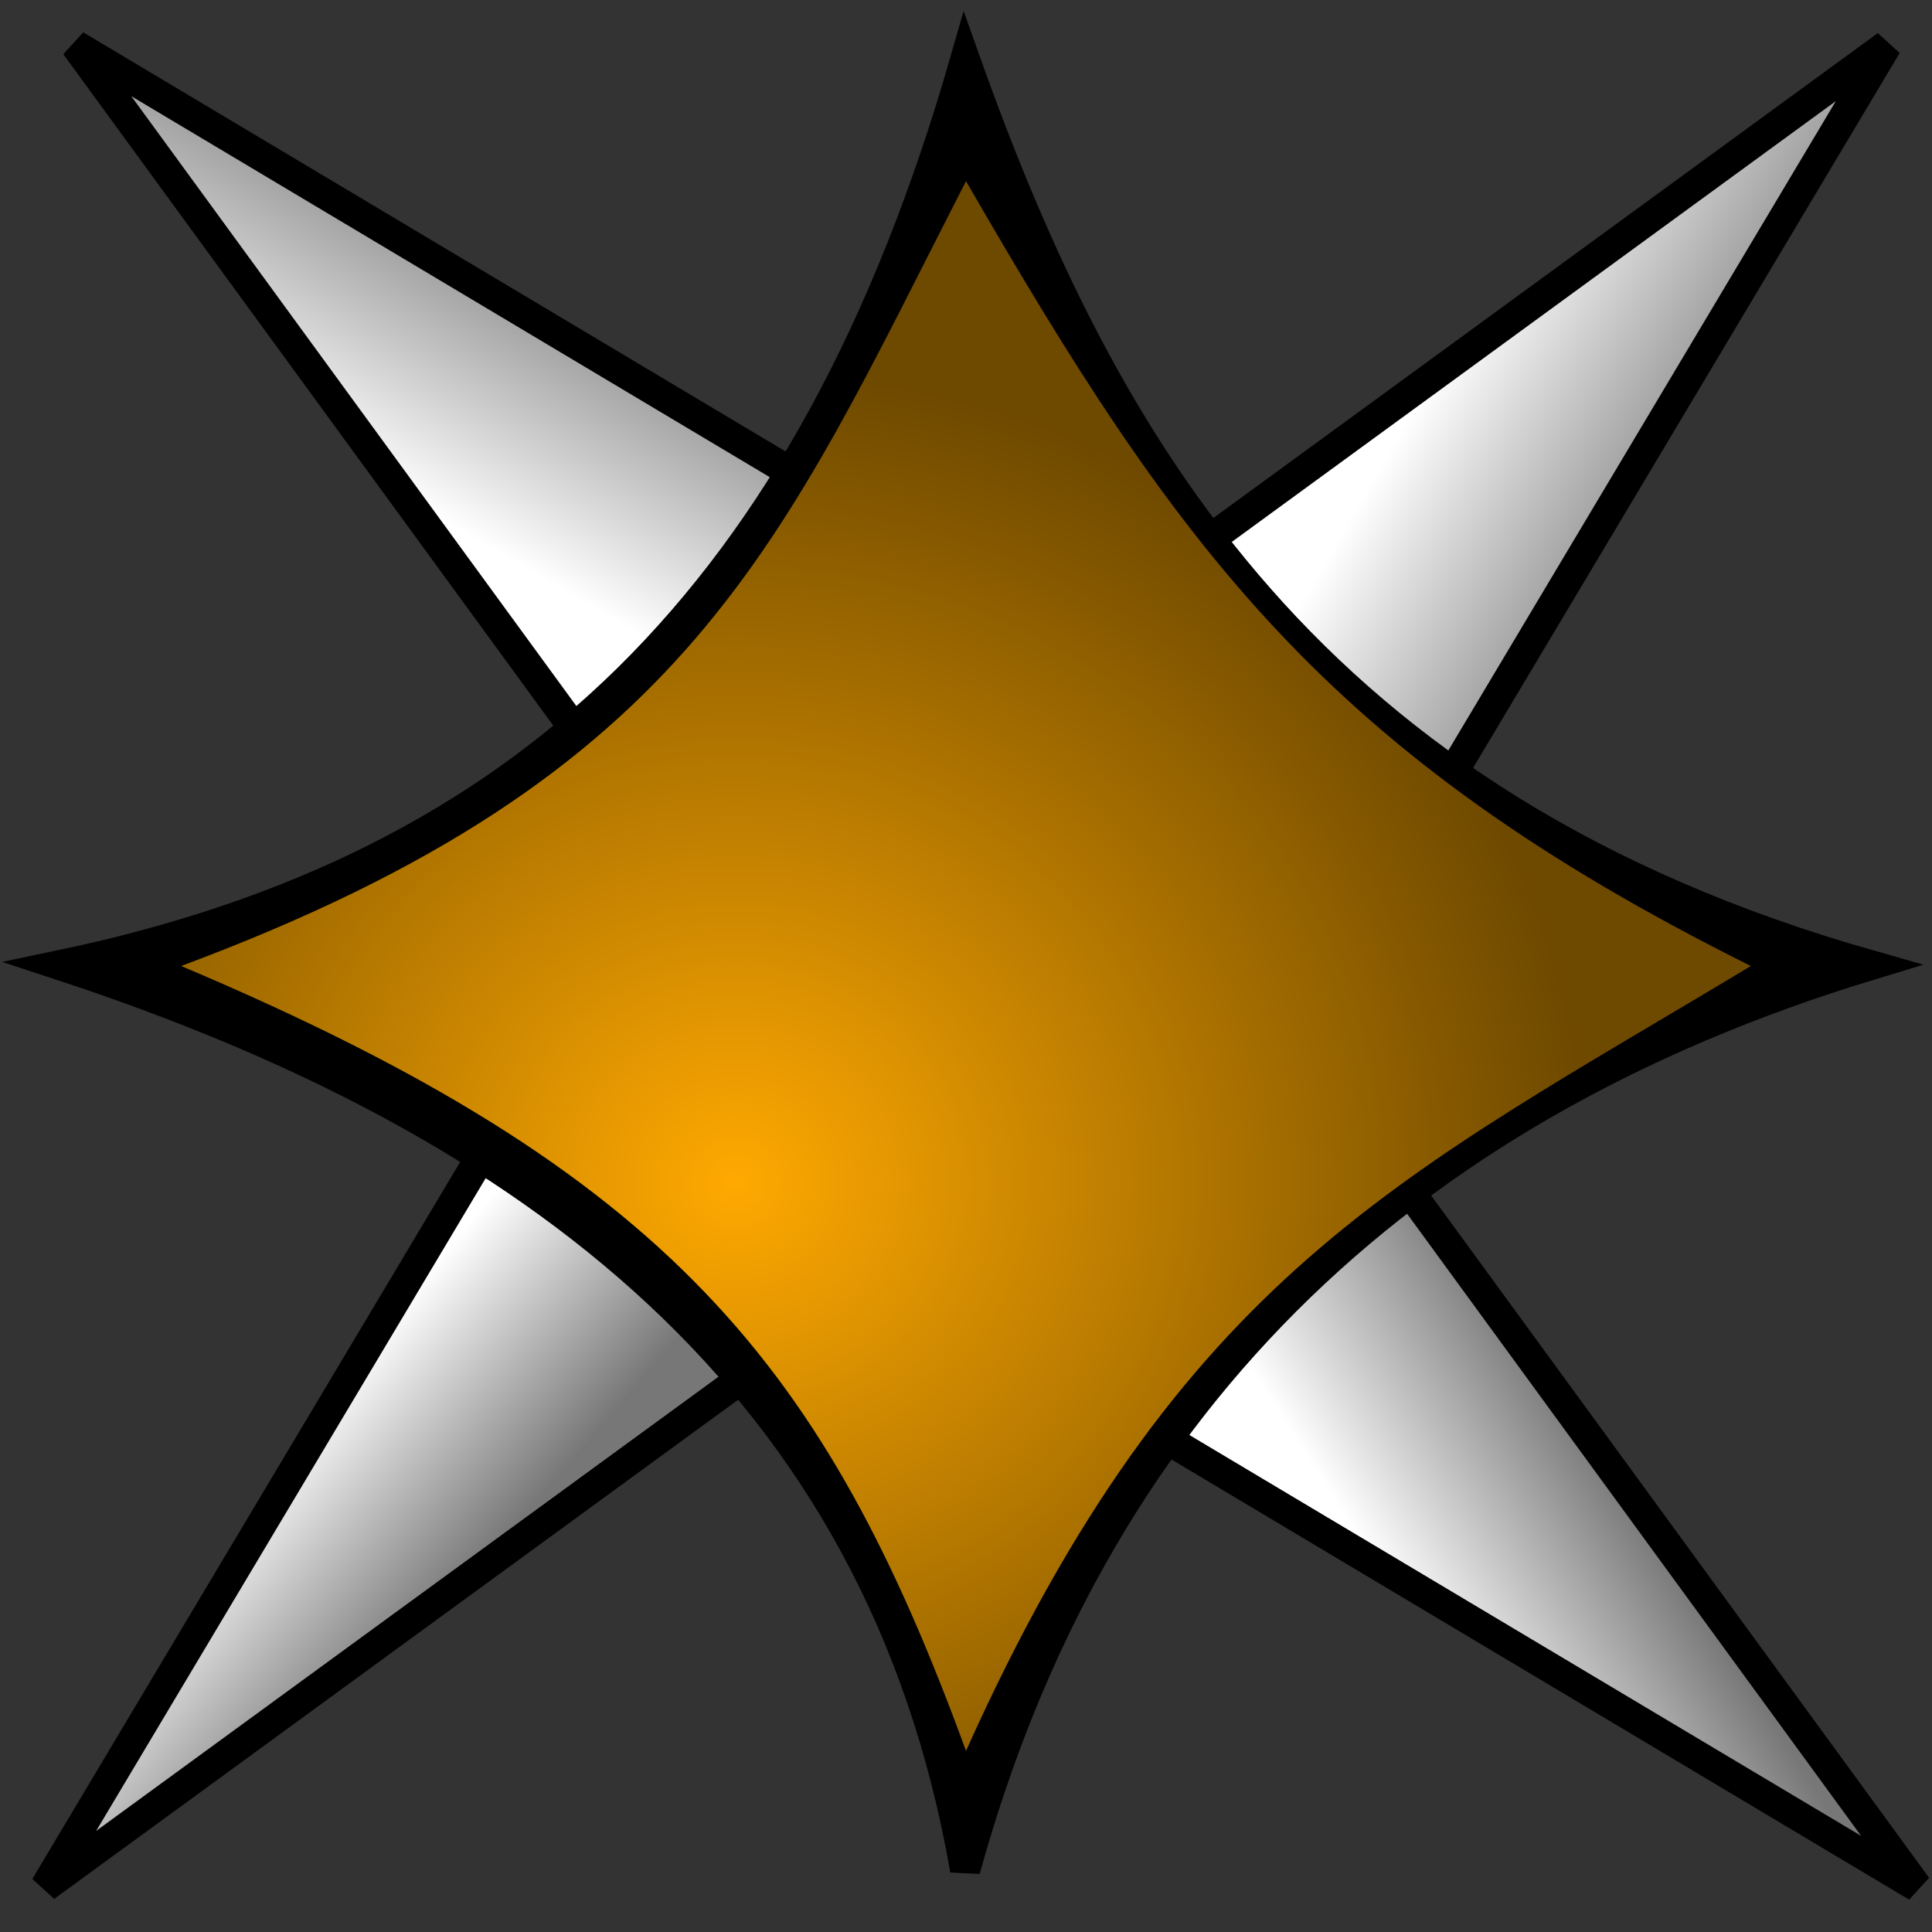 <?xml version="1.0" encoding="UTF-8" standalone="no"?>
<!-- Created with Inkscape (http://www.inkscape.org/) -->
<svg
   xmlns:dc="http://purl.org/dc/elements/1.1/"
   xmlns:cc="http://web.resource.org/cc/"
   xmlns:rdf="http://www.w3.org/1999/02/22-rdf-syntax-ns#"
   xmlns:svg="http://www.w3.org/2000/svg"
   xmlns="http://www.w3.org/2000/svg"
   xmlns:xlink="http://www.w3.org/1999/xlink"
   xmlns:sodipodi="http://sodipodi.sourceforge.net/DTD/sodipodi-0.dtd"
   xmlns:inkscape="http://www.inkscape.org/namespaces/inkscape"
   width="64"
   height="64"
   id="svg2"
   sodipodi:version="0.32"
   inkscape:version="0.45.1"
   version="1.0"
   sodipodi:docbase="D:\Dateien\Desktop\Secret Maryo Chronicles\Drafts\Game\Frostbringer\enemies\static\blocks\spike"
   sodipodi:docname="orange.svg"
   inkscape:export-filename="N:\Dokumente und Einstellungen\FluXy\Desktop\1_orange.png"
   inkscape:export-xdpi="360"
   inkscape:export-ydpi="360"
   inkscape:output_extension="org.inkscape.output.svg.inkscape">
  <rect width="100%" height="100%" fill="#333333" stroke="none"/>
  <defs
     id="defs4">
    <linearGradient
       id="linearGradient2780">
      <stop
         style="stop-color:#ffa901;stop-opacity:1;"
         offset="0"
         id="stop2782" />
      <stop
         style="stop-color:#6e4900;stop-opacity:1;"
         offset="1"
         id="stop2784" />
    </linearGradient>
    <linearGradient
       id="linearGradient9376">
      <stop
         style="stop-color:white;stop-opacity:1;"
         offset="0"
         id="stop9378" />
      <stop
         style="stop-color:#777;stop-opacity:1;"
         offset="1"
         id="stop9380" />
    </linearGradient>
    <linearGradient
       id="linearGradient5481">
      <stop
         style="stop-color:#8e681a;stop-opacity:1;"
         offset="0"
         id="stop5483" />
      <stop
         style="stop-color:#ffb213;stop-opacity:1;"
         offset="1"
         id="stop5485" />
    </linearGradient>
    <linearGradient
       inkscape:collect="always"
       xlink:href="#linearGradient5481"
       id="linearGradient5487"
       x1="1.5"
       y1="38"
       x2="26.5"
       y2="38"
       gradientUnits="userSpaceOnUse" />
    <linearGradient
       inkscape:collect="always"
       xlink:href="#linearGradient5481"
       id="linearGradient5489"
       x1="1.613"
       y1="38"
       x2="26.387"
       y2="38"
       gradientUnits="userSpaceOnUse"
       gradientTransform="matrix(1.25,0,0,1.335,5.5,-24.232)" />
    <linearGradient
       inkscape:collect="always"
       xlink:href="#linearGradient5481"
       id="linearGradient5491"
       x1="1.574"
       y1="38"
       x2="26.426"
       y2="38"
       gradientUnits="userSpaceOnUse"
       gradientTransform="matrix(1.565,0,0,1,21.369,-22.894)" />
    <linearGradient
       inkscape:collect="always"
       xlink:href="#linearGradient5481"
       id="linearGradient5493"
       x1="1.62"
       y1="38"
       x2="26.38"
       y2="38"
       gradientUnits="userSpaceOnUse"
       gradientTransform="matrix(1.729,0,0,1,16.542,-0.606)" />
    <linearGradient
       inkscape:collect="always"
       xlink:href="#linearGradient5481"
       id="linearGradient5495"
       x1="1.629"
       y1="38"
       x2="26.371"
       y2="38"
       gradientUnits="userSpaceOnUse" />
    <linearGradient
       inkscape:collect="always"
       xlink:href="#linearGradient9376"
       id="linearGradient9382"
       x1="12.409"
       y1="5.667"
       x2="22.5"
       y2="3"
       gradientUnits="userSpaceOnUse"
       gradientTransform="matrix(0.707,-0.707,0.707,0.707,3.044,22.672)" />
    <linearGradient
       inkscape:collect="always"
       xlink:href="#linearGradient9376"
       id="linearGradient9386"
       gradientUnits="userSpaceOnUse"
       gradientTransform="matrix(0.707,0.707,-0.707,0.707,41.328,2.044)"
       x1="12.409"
       y1="5.667"
       x2="22.5"
       y2="3" />
    <linearGradient
       inkscape:collect="always"
       xlink:href="#linearGradient9376"
       id="linearGradient9390"
       gradientUnits="userSpaceOnUse"
       gradientTransform="matrix(-0.707,0.707,-0.707,-0.707,62.956,41.328)"
       x1="19.38"
       y1="6.41"
       x2="11.272"
       y2="4.628" />
    <linearGradient
       inkscape:collect="always"
       xlink:href="#linearGradient9376"
       id="linearGradient9394"
       gradientUnits="userSpaceOnUse"
       gradientTransform="matrix(-0.707,-0.707,0.707,-0.707,22.672,61.956)"
       x1="19.609"
       y1="1.895"
       x2="11.872"
       y2="2.486" />
    <radialGradient
       inkscape:collect="always"
       xlink:href="#linearGradient2780"
       id="radialGradient2786"
       cx="24.364"
       cy="39.152"
       fx="24.364"
       fy="39.152"
       r="26"
       gradientUnits="userSpaceOnUse"
       gradientTransform="matrix(1.085,-1.039423e-2,9.901468e-3,1.034,-2.458,-1.06)" />
  </defs>
  <sodipodi:namedview
     id="base"
     pagecolor="#000000"
     bordercolor="#666666"
     borderopacity="1.0"
     inkscape:pageopacity="0"
     inkscape:pageshadow="2"
     inkscape:zoom="1"
     inkscape:cx="32"
     inkscape:cy="32"
     inkscape:document-units="px"
     inkscape:current-layer="layer1"
     width="64px"
     height="64px"
     inkscape:grid-points="true"
     gridtolerance="10000"
     showgrid="true"
     gridspacingx="2px"
     gridspacingy="2px"
     inkscape:window-width="1152"
     inkscape:window-height="788"
     inkscape:window-x="0"
     inkscape:window-y="0" />
  <g
     inkscape:label="Ebene 1"
     inkscape:groupmode="layer"
     id="layer1">
    <path
       style="color:black;fill:url(#linearGradient9382);fill-opacity:1;fill-rule:evenodd;stroke:black;stroke-width:1;stroke-linecap:butt;stroke-linejoin:miter;marker:none;marker-start:none;marker-mid:none;marker-end:none;stroke-miterlimit:4;stroke-dashoffset:0;stroke-opacity:1;visibility:visible;display:inline;overflow:visible"
       d="M 2.5,1.5 L 28.5,17.015 L 20.015,25.5 L 2.5,1.5 z "
       id="rect7603"
       sodipodi:nodetypes="cccc" />
    <path
       style="color:black;fill:url(#linearGradient9386);fill-opacity:1;fill-rule:evenodd;stroke:black;stroke-width:1;stroke-linecap:butt;stroke-linejoin:miter;marker:none;marker-start:none;marker-mid:none;marker-end:none;stroke-miterlimit:4;stroke-dashoffset:0;stroke-opacity:1;visibility:visible;display:inline;overflow:visible"
       d="M 62.5,1.5 L 46.985,27.5 L 38.5,19.015 L 62.5,1.5 z "
       id="path9384"
       sodipodi:nodetypes="cccc" />
    <path
       style="color:black;fill:url(#linearGradient9390);fill-opacity:1;fill-rule:evenodd;stroke:black;stroke-width:1;stroke-linecap:butt;stroke-linejoin:miter;marker:none;marker-start:none;marker-mid:none;marker-end:none;stroke-miterlimit:4;stroke-dashoffset:0;stroke-opacity:1;visibility:visible;display:inline;overflow:visible"
       d="M 63.5,62.5 L 37.5,46.985 L 45.985,38.5 L 63.5,62.5 z "
       id="path9388"
       sodipodi:nodetypes="cccc" />
    <path
       style="color:black;fill:url(#linearGradient9394);fill-opacity:1;fill-rule:evenodd;stroke:black;stroke-width:1;stroke-linecap:butt;stroke-linejoin:miter;marker:none;marker-start:none;marker-mid:none;marker-end:none;stroke-miterlimit:4;stroke-dashoffset:0;stroke-opacity:1;visibility:visible;display:inline;overflow:visible"
       d="M 1.5,62.5 L 17.015,36.5 L 25.5,44.985 L 1.5,62.5 z "
       id="path9392"
       sodipodi:nodetypes="cccc" />
    <path
       transform="matrix(0.707,0.707,-0.707,0.707,0,0)"
       style="color:black;fill:black;fill-opacity:1;fill-rule:evenodd;stroke:black;stroke-width:1;stroke-linecap:butt;stroke-linejoin:miter;stroke-miterlimit:4;stroke-dashoffset:0;stroke-opacity:1;marker:none;marker-start:none;marker-mid:none;marker-end:none;visibility:visible;display:inline;overflow:visible"
       d="M 24.025,-21.197 C 36.368,-15.33 49.579,-11.816 66.419,-21.197 C 58.64,-6.622 58.659,7.536 66.419,21.197 C 53.048,11.788 38.765,13.745 24.025,21.197 C 32.607,8.072 33.012,-4.958 24.025,-21.197 z "
       id="rect2277"
       sodipodi:nodetypes="ccccc" />
    <path
       style="color:black;fill:url(#radialGradient2786);fill-opacity:1.0;fill-rule:evenodd;stroke:none;stroke-width:0.25;stroke-linecap:butt;stroke-linejoin:miter;marker:none;marker-start:none;marker-mid:none;marker-end:none;stroke-miterlimit:4;stroke-dashoffset:0;stroke-opacity:1;visibility:visible;display:inline;overflow:visible"
       d="M 32 6 C 25.838 18.024 22.953 25.689 6 32 C 22.258 38.863 27.364 45.326 32 58 C 39.092 42.199 46.477 38.939 58 32 C 43.907 24.986 39.02 18.158 32 6 z "
       id="rect2279" />
  </g>
</svg>
